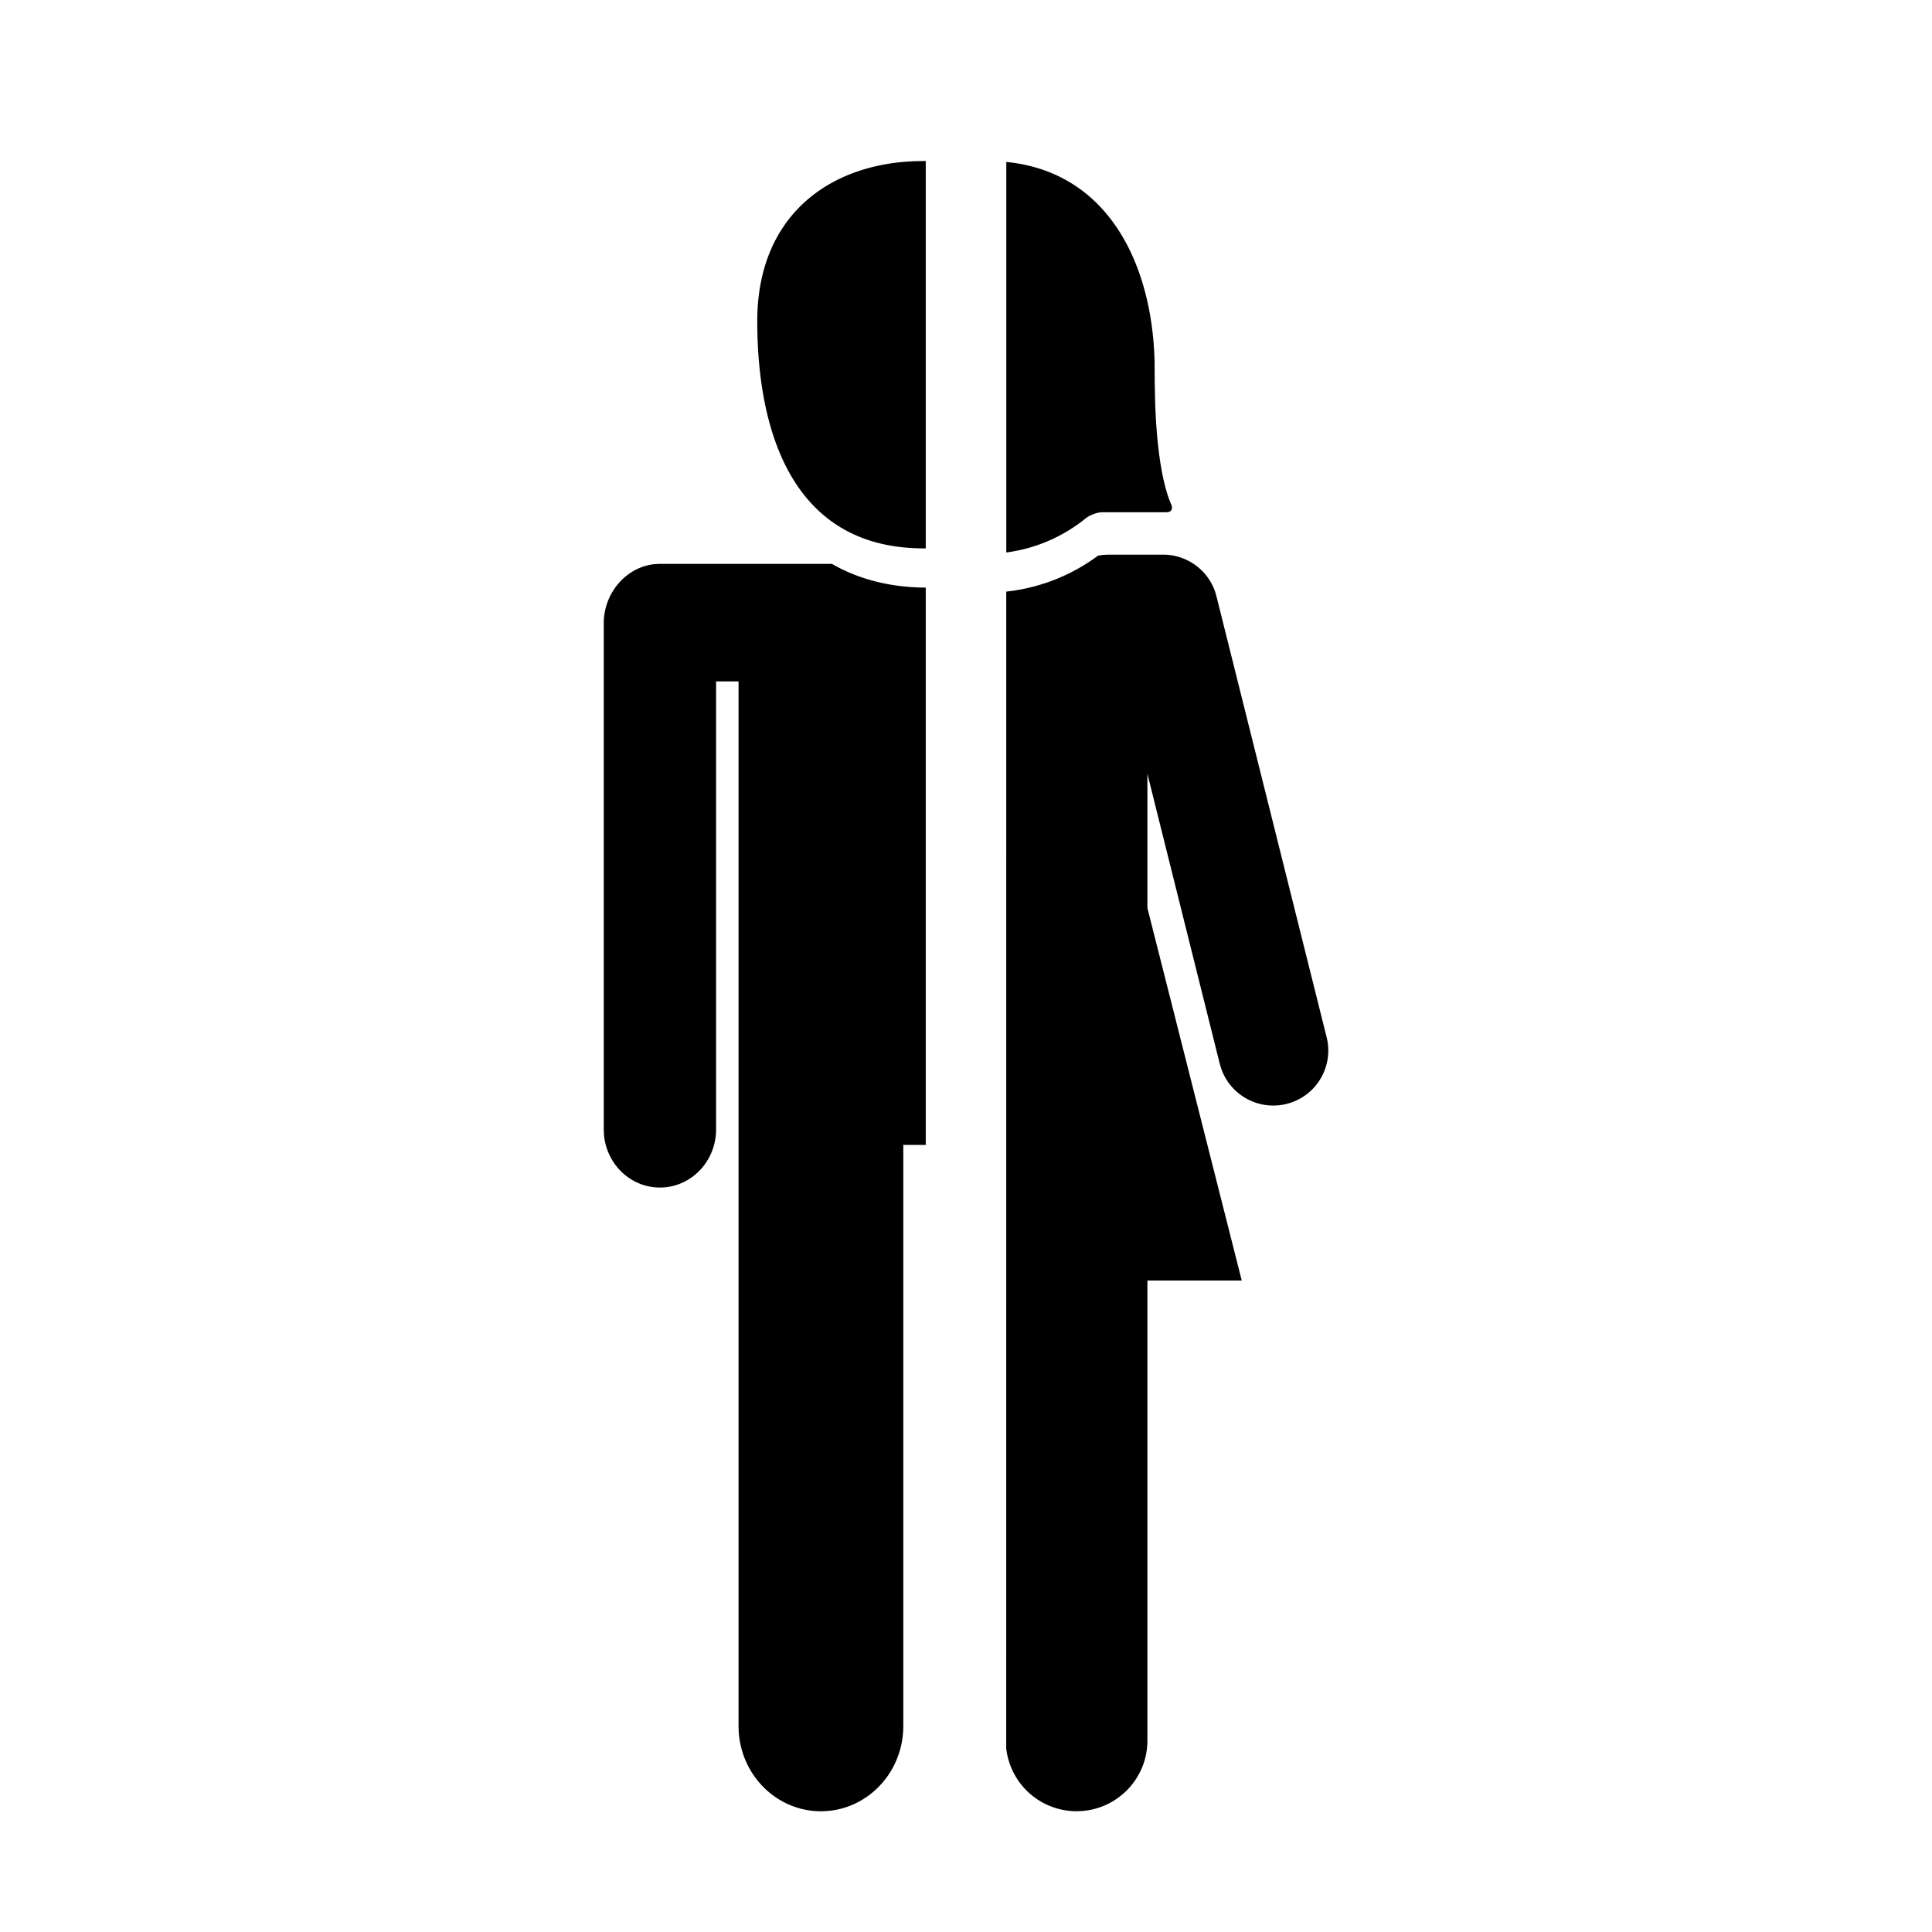 <svg xmlns="http://www.w3.org/2000/svg" width="48" height="48" viewBox="0 0 48 48">
    <path fill-rule="evenodd" d="M20.67 14.01c.666.387 1.48.588 2.33.588v13.848h-.558v14.437c0 1.169-.916 2.117-2.047 2.117-1.08 0-1.966-.867-2.041-1.966l-.005-.151V16.929h-.558V28.06c0 .797-.625 1.444-1.396 1.444-.725 0-1.321-.573-1.389-1.305L15 28.061V15.485c0-.75.553-1.395 1.261-1.469l.134-.007h4.275zm8.226-.23c.584 0 1.097.369 1.289.908l.038.128L32.96 25.77a1.366 1.366 0 0 1-1.328 1.697c-.57 0-1.091-.358-1.287-.906l-.04-.13-1.798-7.205v3.334l2.344 9.255h-2.344v11.428c0 .97-.788 1.756-1.759 1.756a1.758 1.758 0 0 1-1.749-1.568L25 14.698a4.666 4.666 0 0 0 2.282-.894l.122-.017.125-.007h1.367zM25 4.023c2.593.26 3.627 2.627 3.685 4.95l.004.554.012.522c.054 1.477.263 2.176.395 2.477.043.098.02.172-.064.194l-.058.007h-1.587c-.13 0-.312.07-.412.15a3.943 3.943 0 0 1-1.974.849V4.023zM23 4.001v9.623h-.052c-3.307 0-4.134-2.988-4.134-5.646 0-2.577 1.74-3.897 3.928-3.974L23 4z"/>
</svg>
